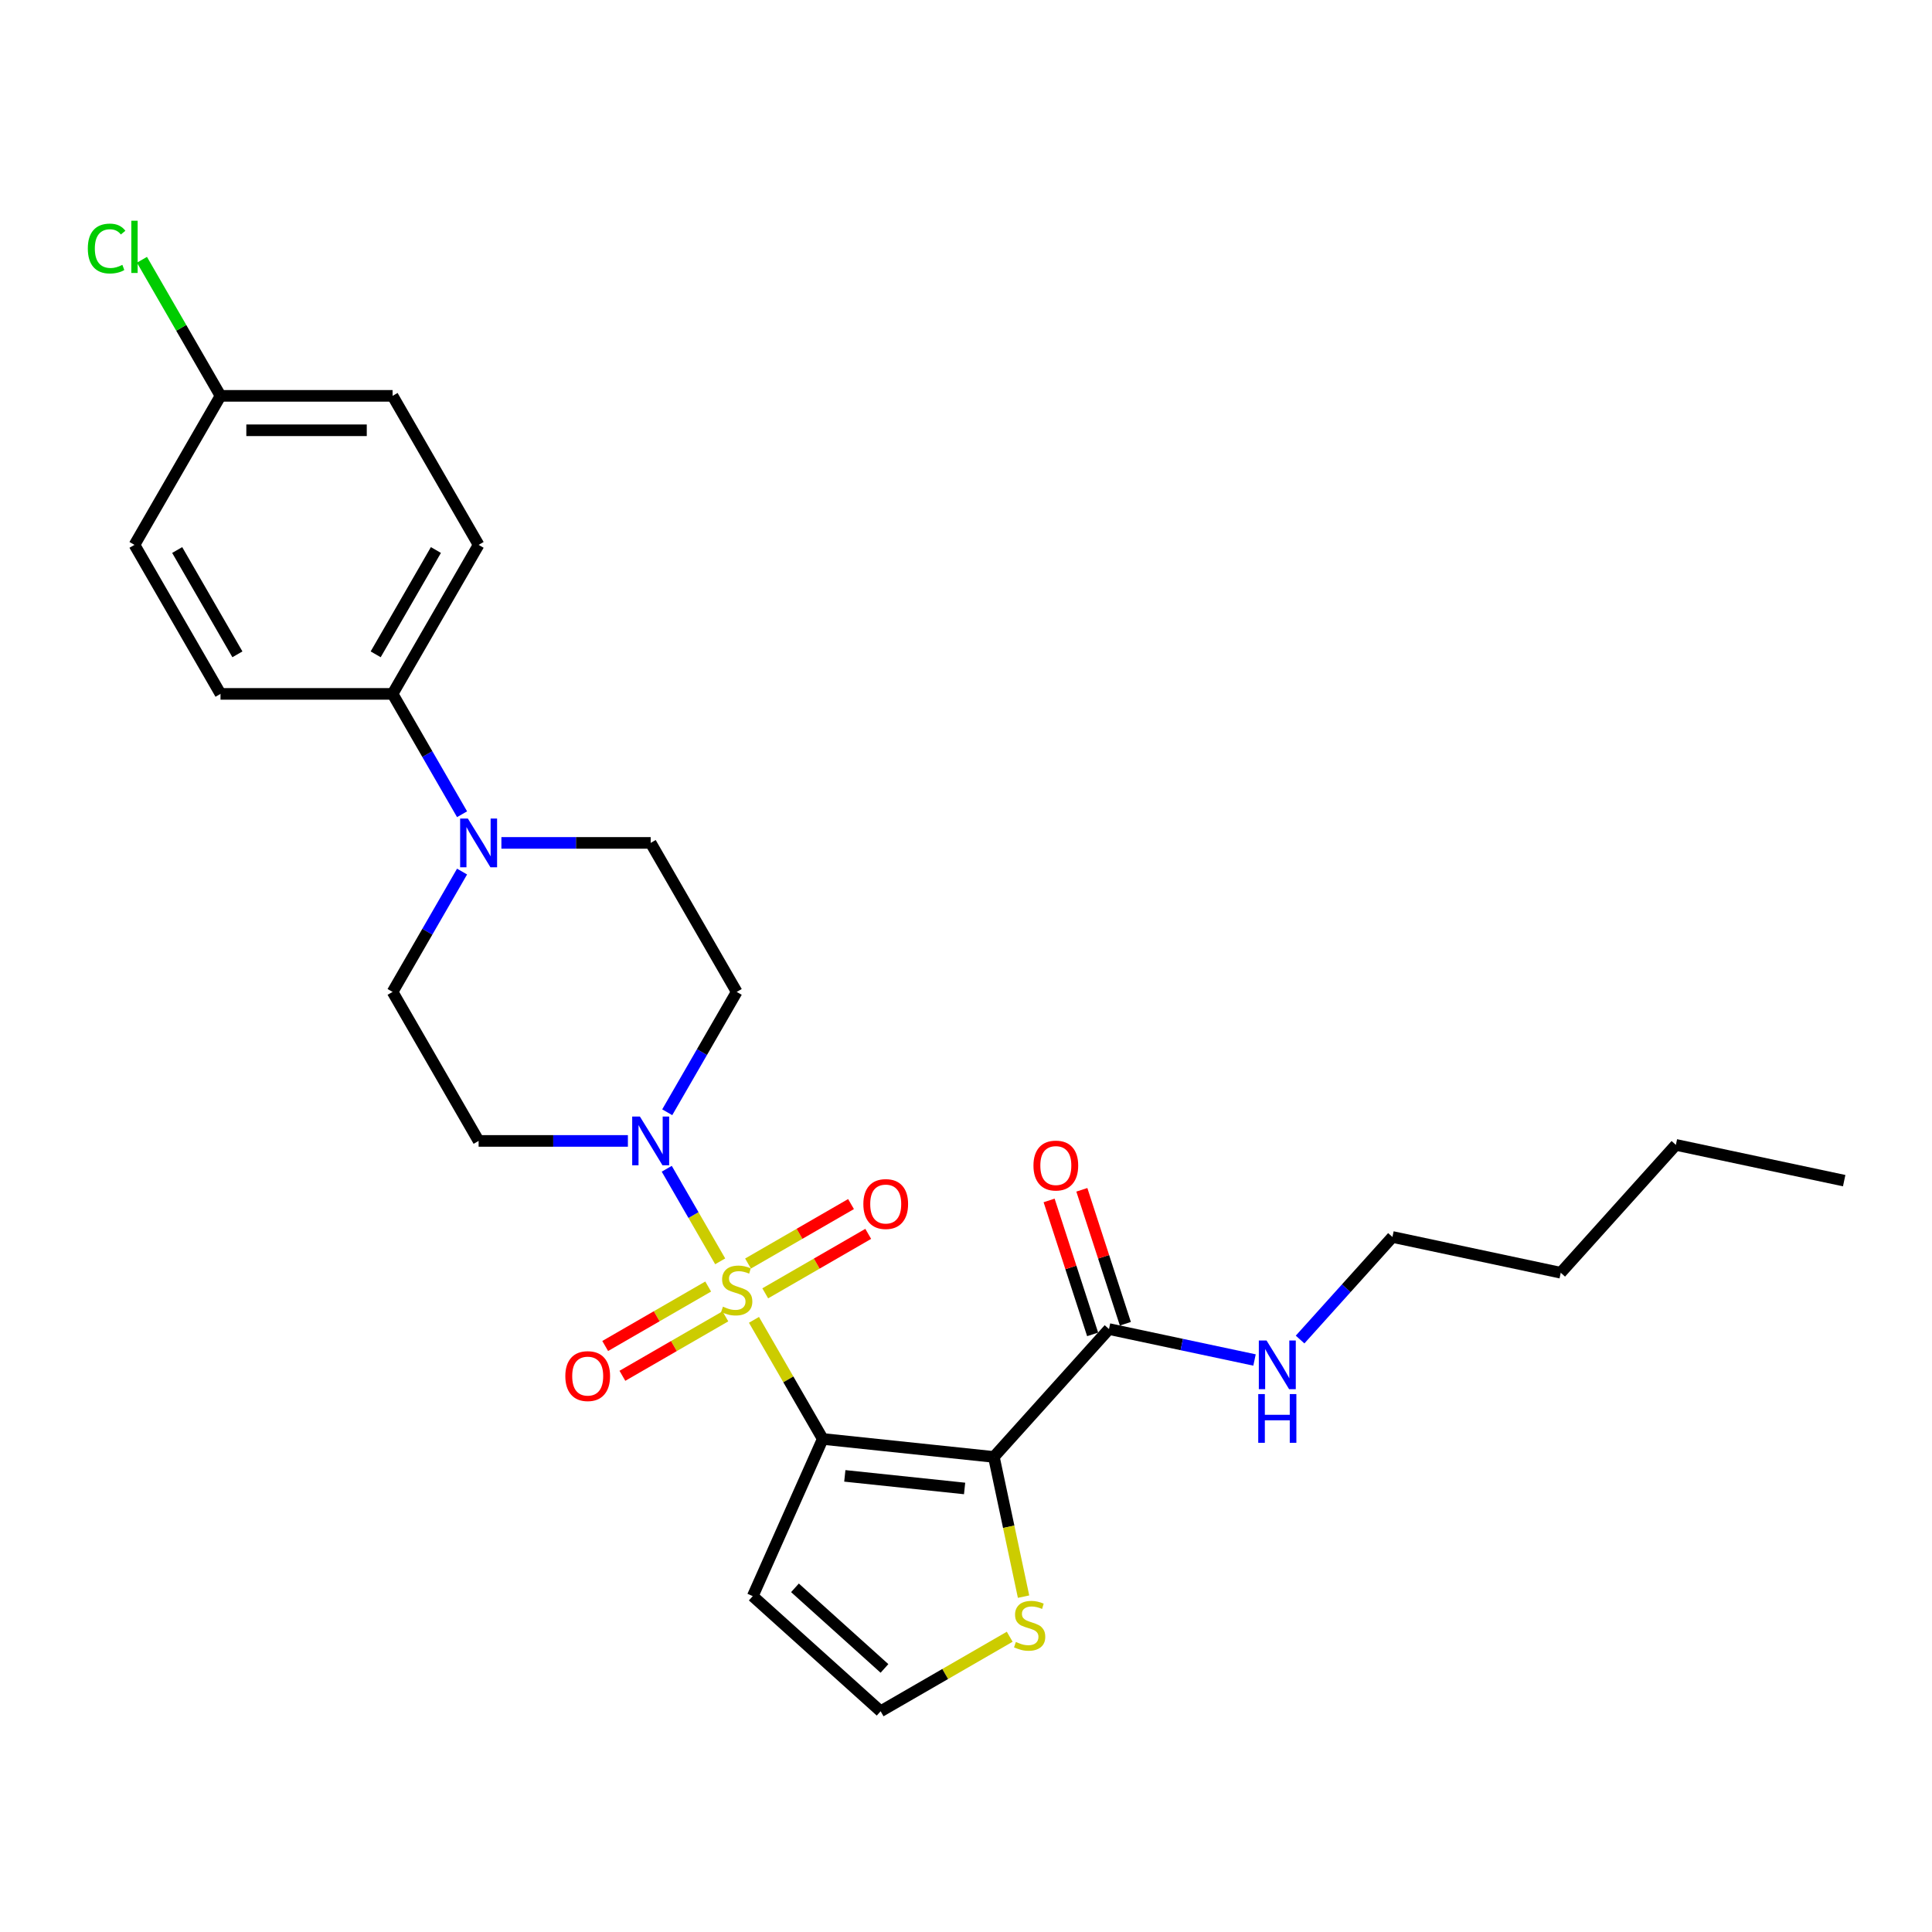 <?xml version='1.0' encoding='iso-8859-1'?>
<svg version='1.1' baseProfile='full'
              xmlns='http://www.w3.org/2000/svg'
                      xmlns:rdkit='http://www.rdkit.org/xml'
                      xmlns:xlink='http://www.w3.org/1999/xlink'
                  xml:space='preserve'
width='1000px' height='1000px' viewBox='0 0 1000 1000'>
<!-- END OF HEADER -->
<rect style='opacity:1.0;fill:#FFFFFF;stroke:none' width='1000' height='1000' x='0' y='0'> </rect>
<path class='bond-0' d='M 390.256,683.148 L 408.053,713.973' style='fill:none;fill-rule:evenodd;stroke:#CCCC00;stroke-width:6px;stroke-linecap:butt;stroke-linejoin:miter;stroke-opacity:1' />
<path class='bond-0' d='M 408.053,713.973 L 425.85,744.798' style='fill:none;fill-rule:evenodd;stroke:#000000;stroke-width:6px;stroke-linecap:butt;stroke-linejoin:miter;stroke-opacity:1' />
<path class='bond-2' d='M 372.774,652.867 L 358.942,628.909' style='fill:none;fill-rule:evenodd;stroke:#CCCC00;stroke-width:6px;stroke-linecap:butt;stroke-linejoin:miter;stroke-opacity:1' />
<path class='bond-2' d='M 358.942,628.909 L 345.109,604.95' style='fill:none;fill-rule:evenodd;stroke:#0000FF;stroke-width:6px;stroke-linecap:butt;stroke-linejoin:miter;stroke-opacity:1' />
<path class='bond-7' d='M 396.086,669.427 L 422.74,654.038' style='fill:none;fill-rule:evenodd;stroke:#CCCC00;stroke-width:6px;stroke-linecap:butt;stroke-linejoin:miter;stroke-opacity:1' />
<path class='bond-7' d='M 422.74,654.038 L 449.395,638.65' style='fill:none;fill-rule:evenodd;stroke:#FF0000;stroke-width:6px;stroke-linecap:butt;stroke-linejoin:miter;stroke-opacity:1' />
<path class='bond-7' d='M 387.18,654.002 L 413.834,638.613' style='fill:none;fill-rule:evenodd;stroke:#CCCC00;stroke-width:6px;stroke-linecap:butt;stroke-linejoin:miter;stroke-opacity:1' />
<path class='bond-7' d='M 413.834,638.613 L 440.489,623.224' style='fill:none;fill-rule:evenodd;stroke:#FF0000;stroke-width:6px;stroke-linecap:butt;stroke-linejoin:miter;stroke-opacity:1' />
<path class='bond-8' d='M 366.554,665.91 L 339.899,681.299' style='fill:none;fill-rule:evenodd;stroke:#CCCC00;stroke-width:6px;stroke-linecap:butt;stroke-linejoin:miter;stroke-opacity:1' />
<path class='bond-8' d='M 339.899,681.299 L 313.245,696.688' style='fill:none;fill-rule:evenodd;stroke:#FF0000;stroke-width:6px;stroke-linecap:butt;stroke-linejoin:miter;stroke-opacity:1' />
<path class='bond-8' d='M 375.46,681.336 L 348.805,696.725' style='fill:none;fill-rule:evenodd;stroke:#CCCC00;stroke-width:6px;stroke-linecap:butt;stroke-linejoin:miter;stroke-opacity:1' />
<path class='bond-8' d='M 348.805,696.725 L 322.151,712.114' style='fill:none;fill-rule:evenodd;stroke:#FF0000;stroke-width:6px;stroke-linecap:butt;stroke-linejoin:miter;stroke-opacity:1' />
<path class='bond-1' d='M 425.85,744.798 L 514.423,754.107' style='fill:none;fill-rule:evenodd;stroke:#000000;stroke-width:6px;stroke-linecap:butt;stroke-linejoin:miter;stroke-opacity:1' />
<path class='bond-1' d='M 437.274,763.909 L 499.275,770.425' style='fill:none;fill-rule:evenodd;stroke:#000000;stroke-width:6px;stroke-linecap:butt;stroke-linejoin:miter;stroke-opacity:1' />
<path class='bond-5' d='M 425.85,744.798 L 389.626,826.158' style='fill:none;fill-rule:evenodd;stroke:#000000;stroke-width:6px;stroke-linecap:butt;stroke-linejoin:miter;stroke-opacity:1' />
<path class='bond-3' d='M 514.423,754.107 L 574.016,687.922' style='fill:none;fill-rule:evenodd;stroke:#000000;stroke-width:6px;stroke-linecap:butt;stroke-linejoin:miter;stroke-opacity:1' />
<path class='bond-6' d='M 514.423,754.107 L 522.108,790.263' style='fill:none;fill-rule:evenodd;stroke:#000000;stroke-width:6px;stroke-linecap:butt;stroke-linejoin:miter;stroke-opacity:1' />
<path class='bond-6' d='M 522.108,790.263 L 529.793,826.419' style='fill:none;fill-rule:evenodd;stroke:#CCCC00;stroke-width:6px;stroke-linecap:butt;stroke-linejoin:miter;stroke-opacity:1' />
<path class='bond-9' d='M 345.356,575.703 L 363.338,544.557' style='fill:none;fill-rule:evenodd;stroke:#0000FF;stroke-width:6px;stroke-linecap:butt;stroke-linejoin:miter;stroke-opacity:1' />
<path class='bond-9' d='M 363.338,544.557 L 381.32,513.411' style='fill:none;fill-rule:evenodd;stroke:#000000;stroke-width:6px;stroke-linecap:butt;stroke-linejoin:miter;stroke-opacity:1' />
<path class='bond-10' d='M 324.998,590.54 L 286.363,590.54' style='fill:none;fill-rule:evenodd;stroke:#0000FF;stroke-width:6px;stroke-linecap:butt;stroke-linejoin:miter;stroke-opacity:1' />
<path class='bond-10' d='M 286.363,590.54 L 247.729,590.54' style='fill:none;fill-rule:evenodd;stroke:#000000;stroke-width:6px;stroke-linecap:butt;stroke-linejoin:miter;stroke-opacity:1' />
<path class='bond-15' d='M 582.486,685.17 L 571.223,650.505' style='fill:none;fill-rule:evenodd;stroke:#000000;stroke-width:6px;stroke-linecap:butt;stroke-linejoin:miter;stroke-opacity:1' />
<path class='bond-15' d='M 571.223,650.505 L 559.96,615.84' style='fill:none;fill-rule:evenodd;stroke:#FF0000;stroke-width:6px;stroke-linecap:butt;stroke-linejoin:miter;stroke-opacity:1' />
<path class='bond-15' d='M 565.546,690.674 L 554.282,656.009' style='fill:none;fill-rule:evenodd;stroke:#000000;stroke-width:6px;stroke-linecap:butt;stroke-linejoin:miter;stroke-opacity:1' />
<path class='bond-15' d='M 554.282,656.009 L 543.019,621.344' style='fill:none;fill-rule:evenodd;stroke:#FF0000;stroke-width:6px;stroke-linecap:butt;stroke-linejoin:miter;stroke-opacity:1' />
<path class='bond-16' d='M 574.016,687.922 L 611.677,695.927' style='fill:none;fill-rule:evenodd;stroke:#000000;stroke-width:6px;stroke-linecap:butt;stroke-linejoin:miter;stroke-opacity:1' />
<path class='bond-16' d='M 611.677,695.927 L 649.339,703.932' style='fill:none;fill-rule:evenodd;stroke:#0000FF;stroke-width:6px;stroke-linecap:butt;stroke-linejoin:miter;stroke-opacity:1' />
<path class='bond-4' d='M 239.163,451.12 L 221.181,482.266' style='fill:none;fill-rule:evenodd;stroke:#0000FF;stroke-width:6px;stroke-linecap:butt;stroke-linejoin:miter;stroke-opacity:1' />
<path class='bond-4' d='M 221.181,482.266 L 203.199,513.411' style='fill:none;fill-rule:evenodd;stroke:#000000;stroke-width:6px;stroke-linecap:butt;stroke-linejoin:miter;stroke-opacity:1' />
<path class='bond-12' d='M 239.163,421.445 L 221.181,390.3' style='fill:none;fill-rule:evenodd;stroke:#0000FF;stroke-width:6px;stroke-linecap:butt;stroke-linejoin:miter;stroke-opacity:1' />
<path class='bond-12' d='M 221.181,390.3 L 203.199,359.154' style='fill:none;fill-rule:evenodd;stroke:#000000;stroke-width:6px;stroke-linecap:butt;stroke-linejoin:miter;stroke-opacity:1' />
<path class='bond-27' d='M 259.521,436.283 L 298.155,436.283' style='fill:none;fill-rule:evenodd;stroke:#0000FF;stroke-width:6px;stroke-linecap:butt;stroke-linejoin:miter;stroke-opacity:1' />
<path class='bond-27' d='M 298.155,436.283 L 336.79,436.283' style='fill:none;fill-rule:evenodd;stroke:#000000;stroke-width:6px;stroke-linecap:butt;stroke-linejoin:miter;stroke-opacity:1' />
<path class='bond-11' d='M 389.626,826.158 L 455.811,885.752' style='fill:none;fill-rule:evenodd;stroke:#000000;stroke-width:6px;stroke-linecap:butt;stroke-linejoin:miter;stroke-opacity:1' />
<path class='bond-11' d='M 411.472,821.86 L 457.802,863.576' style='fill:none;fill-rule:evenodd;stroke:#000000;stroke-width:6px;stroke-linecap:butt;stroke-linejoin:miter;stroke-opacity:1' />
<path class='bond-28' d='M 522.626,847.176 L 489.219,866.464' style='fill:none;fill-rule:evenodd;stroke:#CCCC00;stroke-width:6px;stroke-linecap:butt;stroke-linejoin:miter;stroke-opacity:1' />
<path class='bond-28' d='M 489.219,866.464 L 455.811,885.752' style='fill:none;fill-rule:evenodd;stroke:#000000;stroke-width:6px;stroke-linecap:butt;stroke-linejoin:miter;stroke-opacity:1' />
<path class='bond-13' d='M 381.32,513.411 L 336.79,436.283' style='fill:none;fill-rule:evenodd;stroke:#000000;stroke-width:6px;stroke-linecap:butt;stroke-linejoin:miter;stroke-opacity:1' />
<path class='bond-14' d='M 247.729,590.54 L 203.199,513.411' style='fill:none;fill-rule:evenodd;stroke:#000000;stroke-width:6px;stroke-linecap:butt;stroke-linejoin:miter;stroke-opacity:1' />
<path class='bond-17' d='M 203.199,359.154 L 247.729,282.025' style='fill:none;fill-rule:evenodd;stroke:#000000;stroke-width:6px;stroke-linecap:butt;stroke-linejoin:miter;stroke-opacity:1' />
<path class='bond-17' d='M 194.452,338.679 L 225.624,284.688' style='fill:none;fill-rule:evenodd;stroke:#000000;stroke-width:6px;stroke-linecap:butt;stroke-linejoin:miter;stroke-opacity:1' />
<path class='bond-18' d='M 203.199,359.154 L 114.138,359.154' style='fill:none;fill-rule:evenodd;stroke:#000000;stroke-width:6px;stroke-linecap:butt;stroke-linejoin:miter;stroke-opacity:1' />
<path class='bond-23' d='M 672.922,693.343 L 696.823,666.798' style='fill:none;fill-rule:evenodd;stroke:#0000FF;stroke-width:6px;stroke-linecap:butt;stroke-linejoin:miter;stroke-opacity:1' />
<path class='bond-23' d='M 696.823,666.798 L 720.724,640.254' style='fill:none;fill-rule:evenodd;stroke:#000000;stroke-width:6px;stroke-linecap:butt;stroke-linejoin:miter;stroke-opacity:1' />
<path class='bond-20' d='M 247.729,282.025 L 203.199,204.896' style='fill:none;fill-rule:evenodd;stroke:#000000;stroke-width:6px;stroke-linecap:butt;stroke-linejoin:miter;stroke-opacity:1' />
<path class='bond-21' d='M 114.138,359.154 L 69.608,282.025' style='fill:none;fill-rule:evenodd;stroke:#000000;stroke-width:6px;stroke-linecap:butt;stroke-linejoin:miter;stroke-opacity:1' />
<path class='bond-21' d='M 122.884,338.679 L 91.713,284.688' style='fill:none;fill-rule:evenodd;stroke:#000000;stroke-width:6px;stroke-linecap:butt;stroke-linejoin:miter;stroke-opacity:1' />
<path class='bond-19' d='M 114.138,204.896 L 69.608,282.025' style='fill:none;fill-rule:evenodd;stroke:#000000;stroke-width:6px;stroke-linecap:butt;stroke-linejoin:miter;stroke-opacity:1' />
<path class='bond-22' d='M 114.138,204.896 L 93.805,169.68' style='fill:none;fill-rule:evenodd;stroke:#000000;stroke-width:6px;stroke-linecap:butt;stroke-linejoin:miter;stroke-opacity:1' />
<path class='bond-22' d='M 93.805,169.68 L 73.473,134.463' style='fill:none;fill-rule:evenodd;stroke:#00CC00;stroke-width:6px;stroke-linecap:butt;stroke-linejoin:miter;stroke-opacity:1' />
<path class='bond-29' d='M 114.138,204.896 L 203.199,204.896' style='fill:none;fill-rule:evenodd;stroke:#000000;stroke-width:6px;stroke-linecap:butt;stroke-linejoin:miter;stroke-opacity:1' />
<path class='bond-29' d='M 127.497,222.709 L 189.84,222.709' style='fill:none;fill-rule:evenodd;stroke:#000000;stroke-width:6px;stroke-linecap:butt;stroke-linejoin:miter;stroke-opacity:1' />
<path class='bond-24' d='M 720.724,640.254 L 807.838,658.771' style='fill:none;fill-rule:evenodd;stroke:#000000;stroke-width:6px;stroke-linecap:butt;stroke-linejoin:miter;stroke-opacity:1' />
<path class='bond-25' d='M 807.838,658.771 L 867.431,592.586' style='fill:none;fill-rule:evenodd;stroke:#000000;stroke-width:6px;stroke-linecap:butt;stroke-linejoin:miter;stroke-opacity:1' />
<path class='bond-26' d='M 867.431,592.586 L 954.545,611.102' style='fill:none;fill-rule:evenodd;stroke:#000000;stroke-width:6px;stroke-linecap:butt;stroke-linejoin:miter;stroke-opacity:1' />
<path  class='atom-0' d='M 374.195 676.326
Q 374.48 676.432, 375.656 676.931
Q 376.831 677.43, 378.114 677.751
Q 379.432 678.036, 380.714 678.036
Q 383.101 678.036, 384.49 676.896
Q 385.88 675.72, 385.88 673.689
Q 385.88 672.3, 385.167 671.445
Q 384.49 670.59, 383.422 670.127
Q 382.353 669.664, 380.572 669.129
Q 378.327 668.453, 376.974 667.811
Q 375.656 667.17, 374.694 665.816
Q 373.767 664.463, 373.767 662.183
Q 373.767 659.012, 375.905 657.053
Q 378.078 655.093, 382.353 655.093
Q 385.274 655.093, 388.587 656.483
L 387.768 659.226
Q 384.74 657.979, 382.46 657.979
Q 380.002 657.979, 378.648 659.012
Q 377.294 660.01, 377.33 661.755
Q 377.33 663.109, 378.007 663.928
Q 378.719 664.748, 379.717 665.211
Q 380.75 665.674, 382.46 666.208
Q 384.74 666.921, 386.093 667.633
Q 387.447 668.346, 388.409 669.806
Q 389.407 671.231, 389.407 673.689
Q 389.407 677.181, 387.055 679.069
Q 384.74 680.921, 380.857 680.921
Q 378.612 680.921, 376.902 680.422
Q 375.228 679.959, 373.233 679.14
L 374.195 676.326
' fill='#CCCC00'/>
<path  class='atom-3' d='M 331.214 577.929
L 339.479 591.288
Q 340.299 592.606, 341.617 594.993
Q 342.935 597.38, 343.006 597.522
L 343.006 577.929
L 346.355 577.929
L 346.355 603.151
L 342.899 603.151
L 334.029 588.545
Q 332.996 586.835, 331.891 584.876
Q 330.822 582.917, 330.502 582.311
L 330.502 603.151
L 327.224 603.151
L 327.224 577.929
L 331.214 577.929
' fill='#0000FF'/>
<path  class='atom-5' d='M 242.154 423.672
L 250.419 437.031
Q 251.238 438.349, 252.556 440.736
Q 253.874 443.123, 253.945 443.265
L 253.945 423.672
L 257.294 423.672
L 257.294 448.894
L 253.838 448.894
L 244.968 434.288
Q 243.935 432.578, 242.831 430.618
Q 241.762 428.659, 241.441 428.053
L 241.441 448.894
L 238.164 448.894
L 238.164 423.672
L 242.154 423.672
' fill='#0000FF'/>
<path  class='atom-7' d='M 525.815 849.878
Q 526.1 849.985, 527.275 850.484
Q 528.451 850.982, 529.733 851.303
Q 531.051 851.588, 532.334 851.588
Q 534.721 851.588, 536.11 850.448
Q 537.499 849.272, 537.499 847.242
Q 537.499 845.852, 536.787 844.998
Q 536.11 844.143, 535.041 843.679
Q 533.973 843.216, 532.191 842.682
Q 529.947 842.005, 528.593 841.364
Q 527.275 840.723, 526.313 839.369
Q 525.387 838.015, 525.387 835.735
Q 525.387 832.565, 527.525 830.605
Q 529.698 828.646, 533.973 828.646
Q 536.894 828.646, 540.207 830.035
L 539.388 832.778
Q 536.359 831.532, 534.08 831.532
Q 531.621 831.532, 530.268 832.565
Q 528.914 833.562, 528.95 835.308
Q 528.95 836.661, 529.626 837.481
Q 530.339 838.3, 531.336 838.763
Q 532.37 839.226, 534.08 839.761
Q 536.359 840.473, 537.713 841.186
Q 539.067 841.898, 540.029 843.359
Q 541.026 844.784, 541.026 847.242
Q 541.026 850.733, 538.675 852.621
Q 536.359 854.474, 532.476 854.474
Q 530.232 854.474, 528.522 853.975
Q 526.848 853.512, 524.853 852.692
L 525.815 849.878
' fill='#CCCC00'/>
<path  class='atom-8' d='M 446.871 623.21
Q 446.871 617.154, 449.863 613.769
Q 452.856 610.385, 458.449 610.385
Q 464.042 610.385, 467.034 613.769
Q 470.026 617.154, 470.026 623.21
Q 470.026 629.337, 466.998 632.828
Q 463.97 636.284, 458.449 636.284
Q 452.891 636.284, 449.863 632.828
Q 446.871 629.373, 446.871 623.21
M 458.449 633.434
Q 462.296 633.434, 464.362 630.869
Q 466.464 628.268, 466.464 623.21
Q 466.464 618.258, 464.362 615.764
Q 462.296 613.235, 458.449 613.235
Q 454.601 613.235, 452.499 615.729
Q 450.433 618.222, 450.433 623.21
Q 450.433 628.304, 452.499 630.869
Q 454.601 633.434, 458.449 633.434
' fill='#FF0000'/>
<path  class='atom-9' d='M 292.613 712.27
Q 292.613 706.214, 295.606 702.83
Q 298.598 699.446, 304.191 699.446
Q 309.784 699.446, 312.777 702.83
Q 315.769 706.214, 315.769 712.27
Q 315.769 718.398, 312.741 721.889
Q 309.713 725.344, 304.191 725.344
Q 298.634 725.344, 295.606 721.889
Q 292.613 718.433, 292.613 712.27
M 304.191 722.495
Q 308.038 722.495, 310.105 719.93
Q 312.207 717.329, 312.207 712.27
Q 312.207 707.319, 310.105 704.825
Q 308.038 702.296, 304.191 702.296
Q 300.344 702.296, 298.242 704.789
Q 296.176 707.283, 296.176 712.27
Q 296.176 717.365, 298.242 719.93
Q 300.344 722.495, 304.191 722.495
' fill='#FF0000'/>
<path  class='atom-16' d='M 534.917 603.292
Q 534.917 597.236, 537.909 593.851
Q 540.902 590.467, 546.495 590.467
Q 552.088 590.467, 555.08 593.851
Q 558.073 597.236, 558.073 603.292
Q 558.073 609.419, 555.045 612.91
Q 552.016 616.366, 546.495 616.366
Q 540.937 616.366, 537.909 612.91
Q 534.917 609.455, 534.917 603.292
M 546.495 613.516
Q 550.342 613.516, 552.408 610.951
Q 554.51 608.35, 554.51 603.292
Q 554.51 598.34, 552.408 595.846
Q 550.342 593.317, 546.495 593.317
Q 542.647 593.317, 540.545 595.811
Q 538.479 598.304, 538.479 603.292
Q 538.479 608.386, 540.545 610.951
Q 542.647 613.516, 546.495 613.516
' fill='#FF0000'/>
<path  class='atom-17' d='M 655.555 693.828
L 663.82 707.187
Q 664.639 708.505, 665.957 710.892
Q 667.276 713.279, 667.347 713.421
L 667.347 693.828
L 670.695 693.828
L 670.695 719.05
L 667.24 719.05
L 658.369 704.444
Q 657.336 702.734, 656.232 700.775
Q 655.163 698.815, 654.843 698.21
L 654.843 719.05
L 651.565 719.05
L 651.565 693.828
L 655.555 693.828
' fill='#0000FF'/>
<path  class='atom-17' d='M 651.262 721.572
L 654.682 721.572
L 654.682 732.295
L 667.578 732.295
L 667.578 721.572
L 670.998 721.572
L 670.998 746.794
L 667.578 746.794
L 667.578 735.145
L 654.682 735.145
L 654.682 746.794
L 651.262 746.794
L 651.262 721.572
' fill='#0000FF'/>
<path  class='atom-23' d='M 45.455 128.641
Q 45.455 122.371, 48.376 119.093
Q 51.333 115.78, 56.925 115.78
Q 62.127 115.78, 64.905 119.45
L 62.554 121.373
Q 60.524 118.701, 56.925 118.701
Q 53.114 118.701, 51.083 121.266
Q 49.088 123.796, 49.088 128.641
Q 49.088 133.628, 51.154 136.193
Q 53.256 138.758, 57.317 138.758
Q 60.096 138.758, 63.338 137.084
L 64.335 139.755
Q 63.017 140.61, 61.022 141.109
Q 59.027 141.608, 56.819 141.608
Q 51.333 141.608, 48.376 138.259
Q 45.455 134.91, 45.455 128.641
' fill='#00CC00'/>
<path  class='atom-23' d='M 67.969 114.248
L 71.246 114.248
L 71.246 141.287
L 67.969 141.287
L 67.969 114.248
' fill='#00CC00'/>
</svg>

